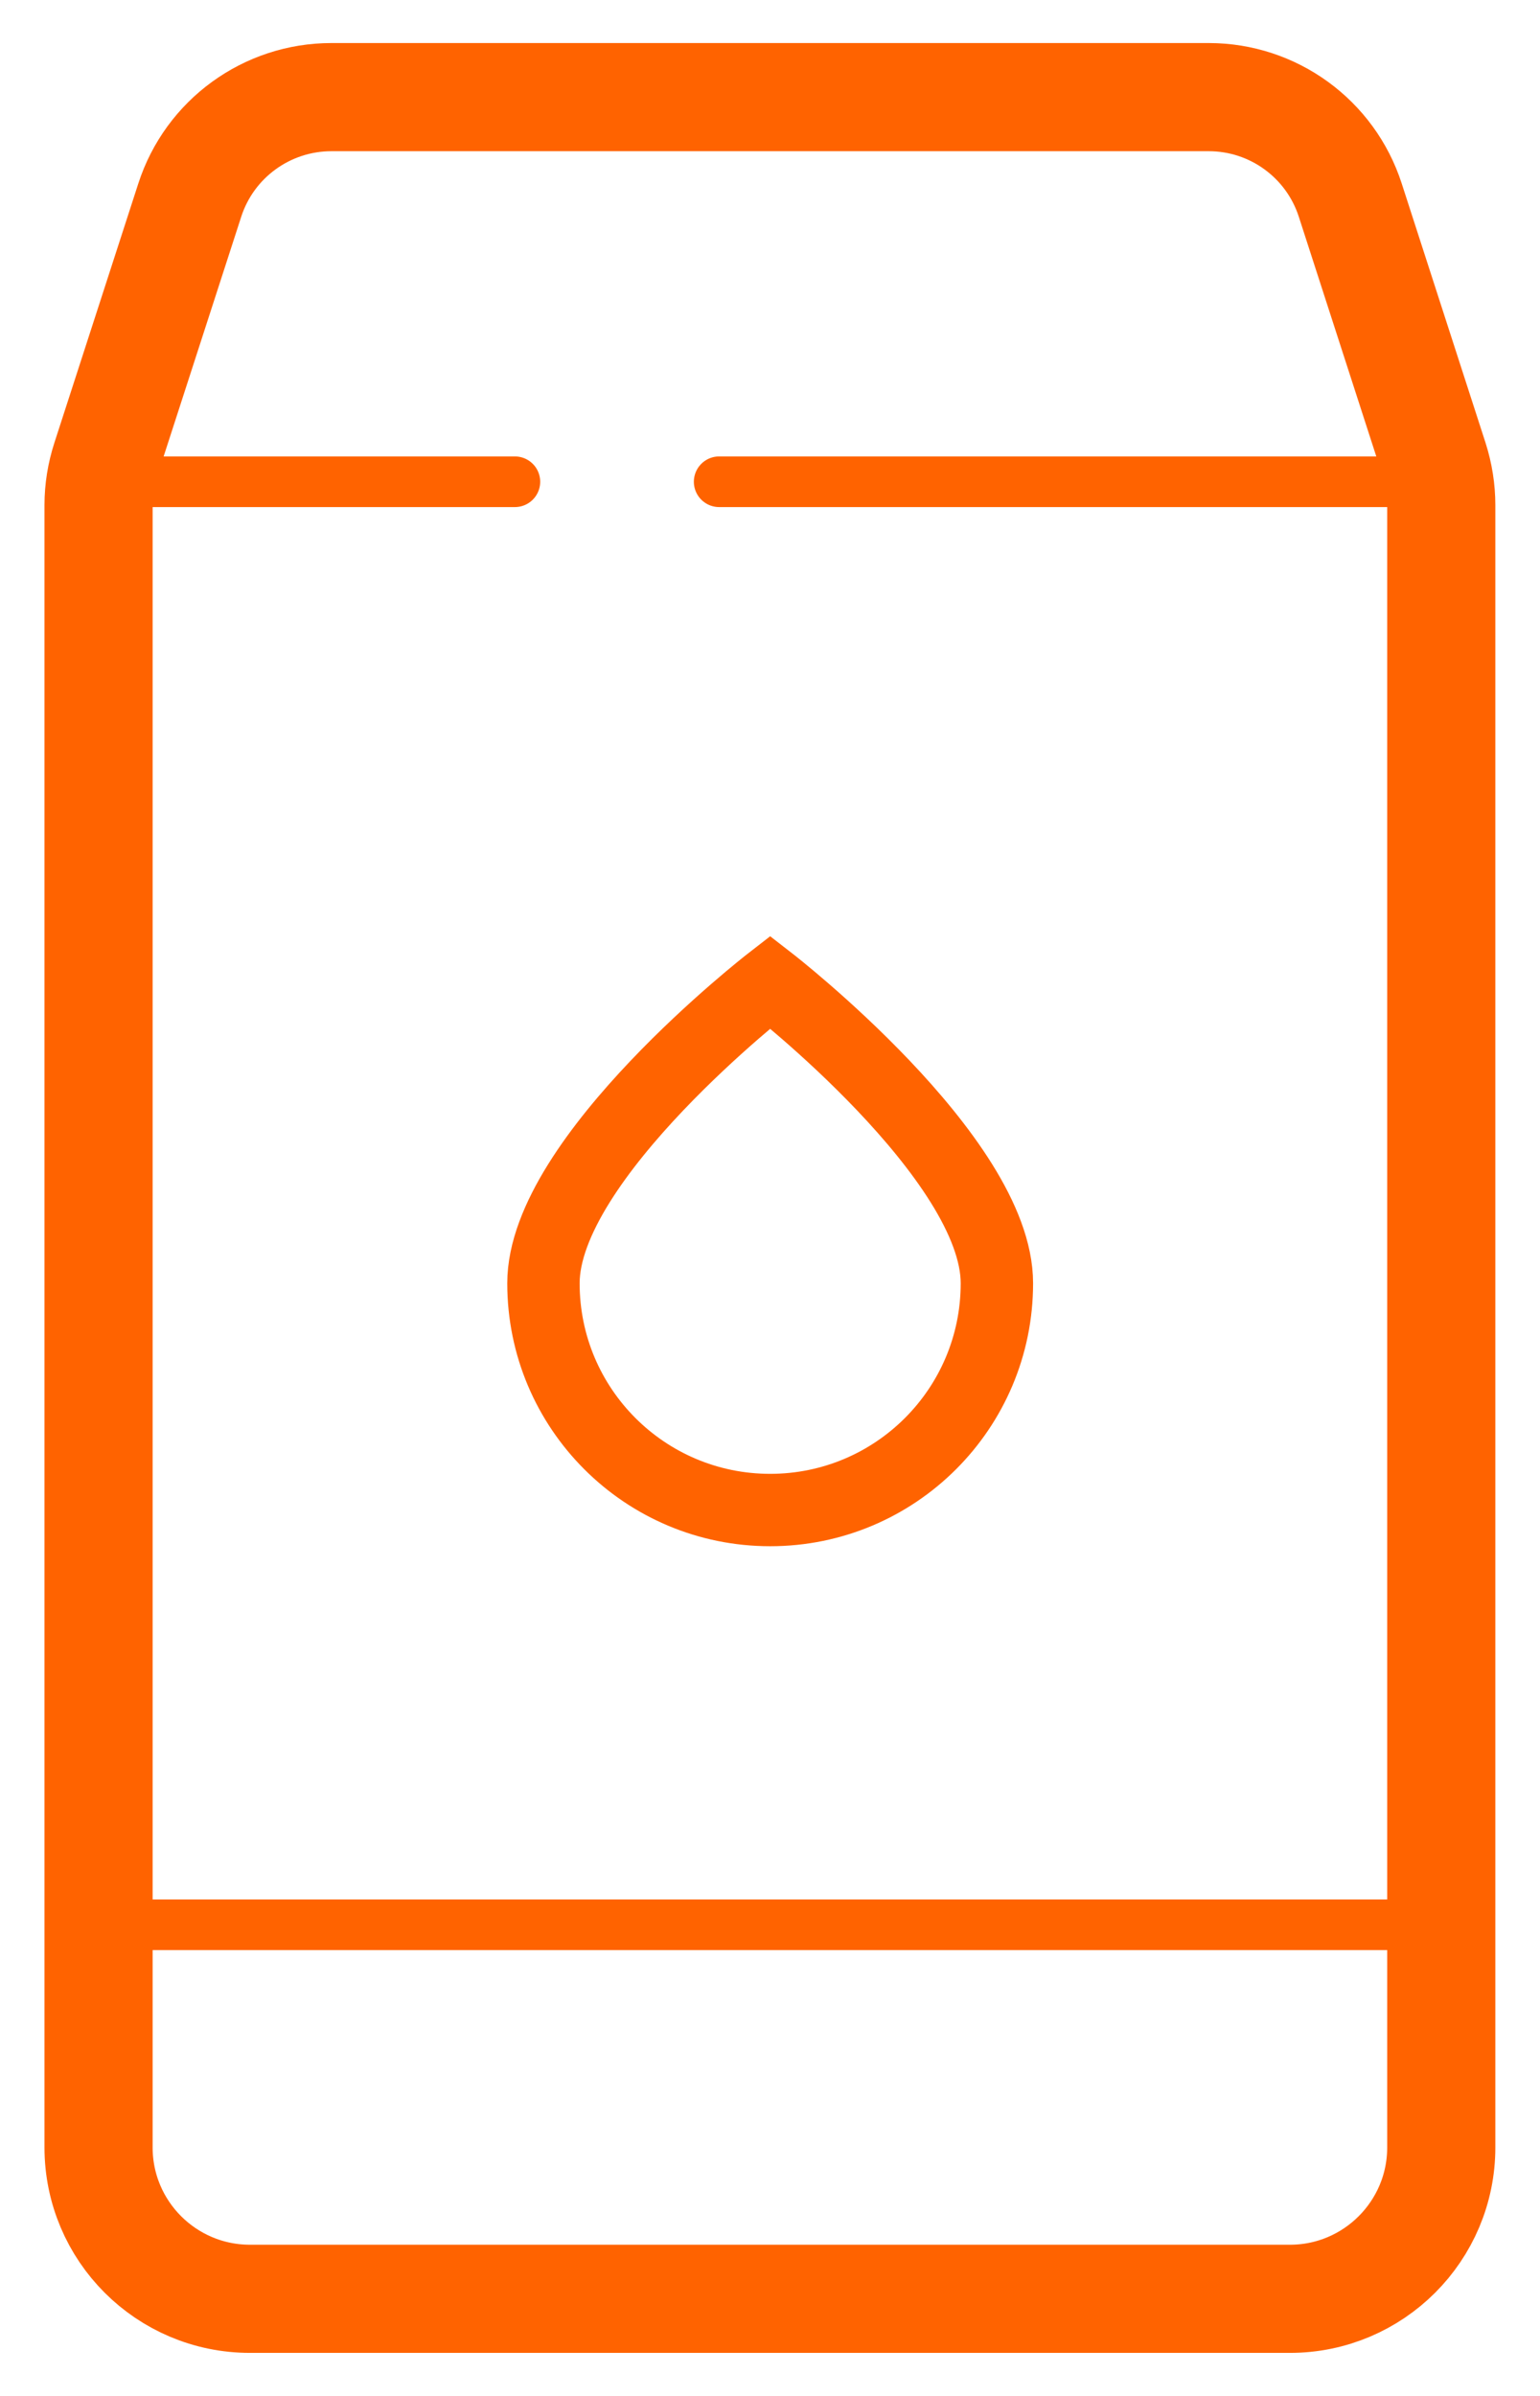 <svg width="18" height="28" viewBox="0 0 18 28" fill="none" xmlns="http://www.w3.org/2000/svg">
<path d="M1 5.63H6.018" stroke="#FF6300" stroke-width="0.592" stroke-miterlimit="10" stroke-linecap="round"/>
<path d="M8.406 5.63H16.425" stroke="#FF6300" stroke-width="0.592" stroke-miterlimit="10" stroke-linecap="round"/>
<path d="M16.762 5.369C16.817 5.542 16.846 5.722 16.846 5.904V25.096C16.846 26.072 16.054 26.865 15.077 26.865H2.922C1.944 26.865 1.152 26.073 1.152 25.096V5.904C1.152 5.722 1.181 5.542 1.237 5.369L2.218 2.339C2.45 1.621 3.119 1.135 3.874 1.135H14.128C14.882 1.135 15.55 1.621 15.782 2.338L16.762 5.369Z" stroke="#FF6300" stroke-width="1.264" stroke-miterlimit="10" stroke-linecap="round"/>
<path d="M17 22.494H1" stroke="#FF6300" stroke-width="0.592" stroke-miterlimit="10" stroke-linecap="round"/>
<path d="M11.652 14.997C11.652 16.461 10.466 17.647 9.002 17.647C7.538 17.647 6.352 16.461 6.352 14.997C6.352 13.533 9.002 11.477 9.002 11.477C9.002 11.477 11.652 13.533 11.652 14.997Z" stroke="#FF6300" stroke-width="0.846" stroke-miterlimit="10"/>
</svg>

